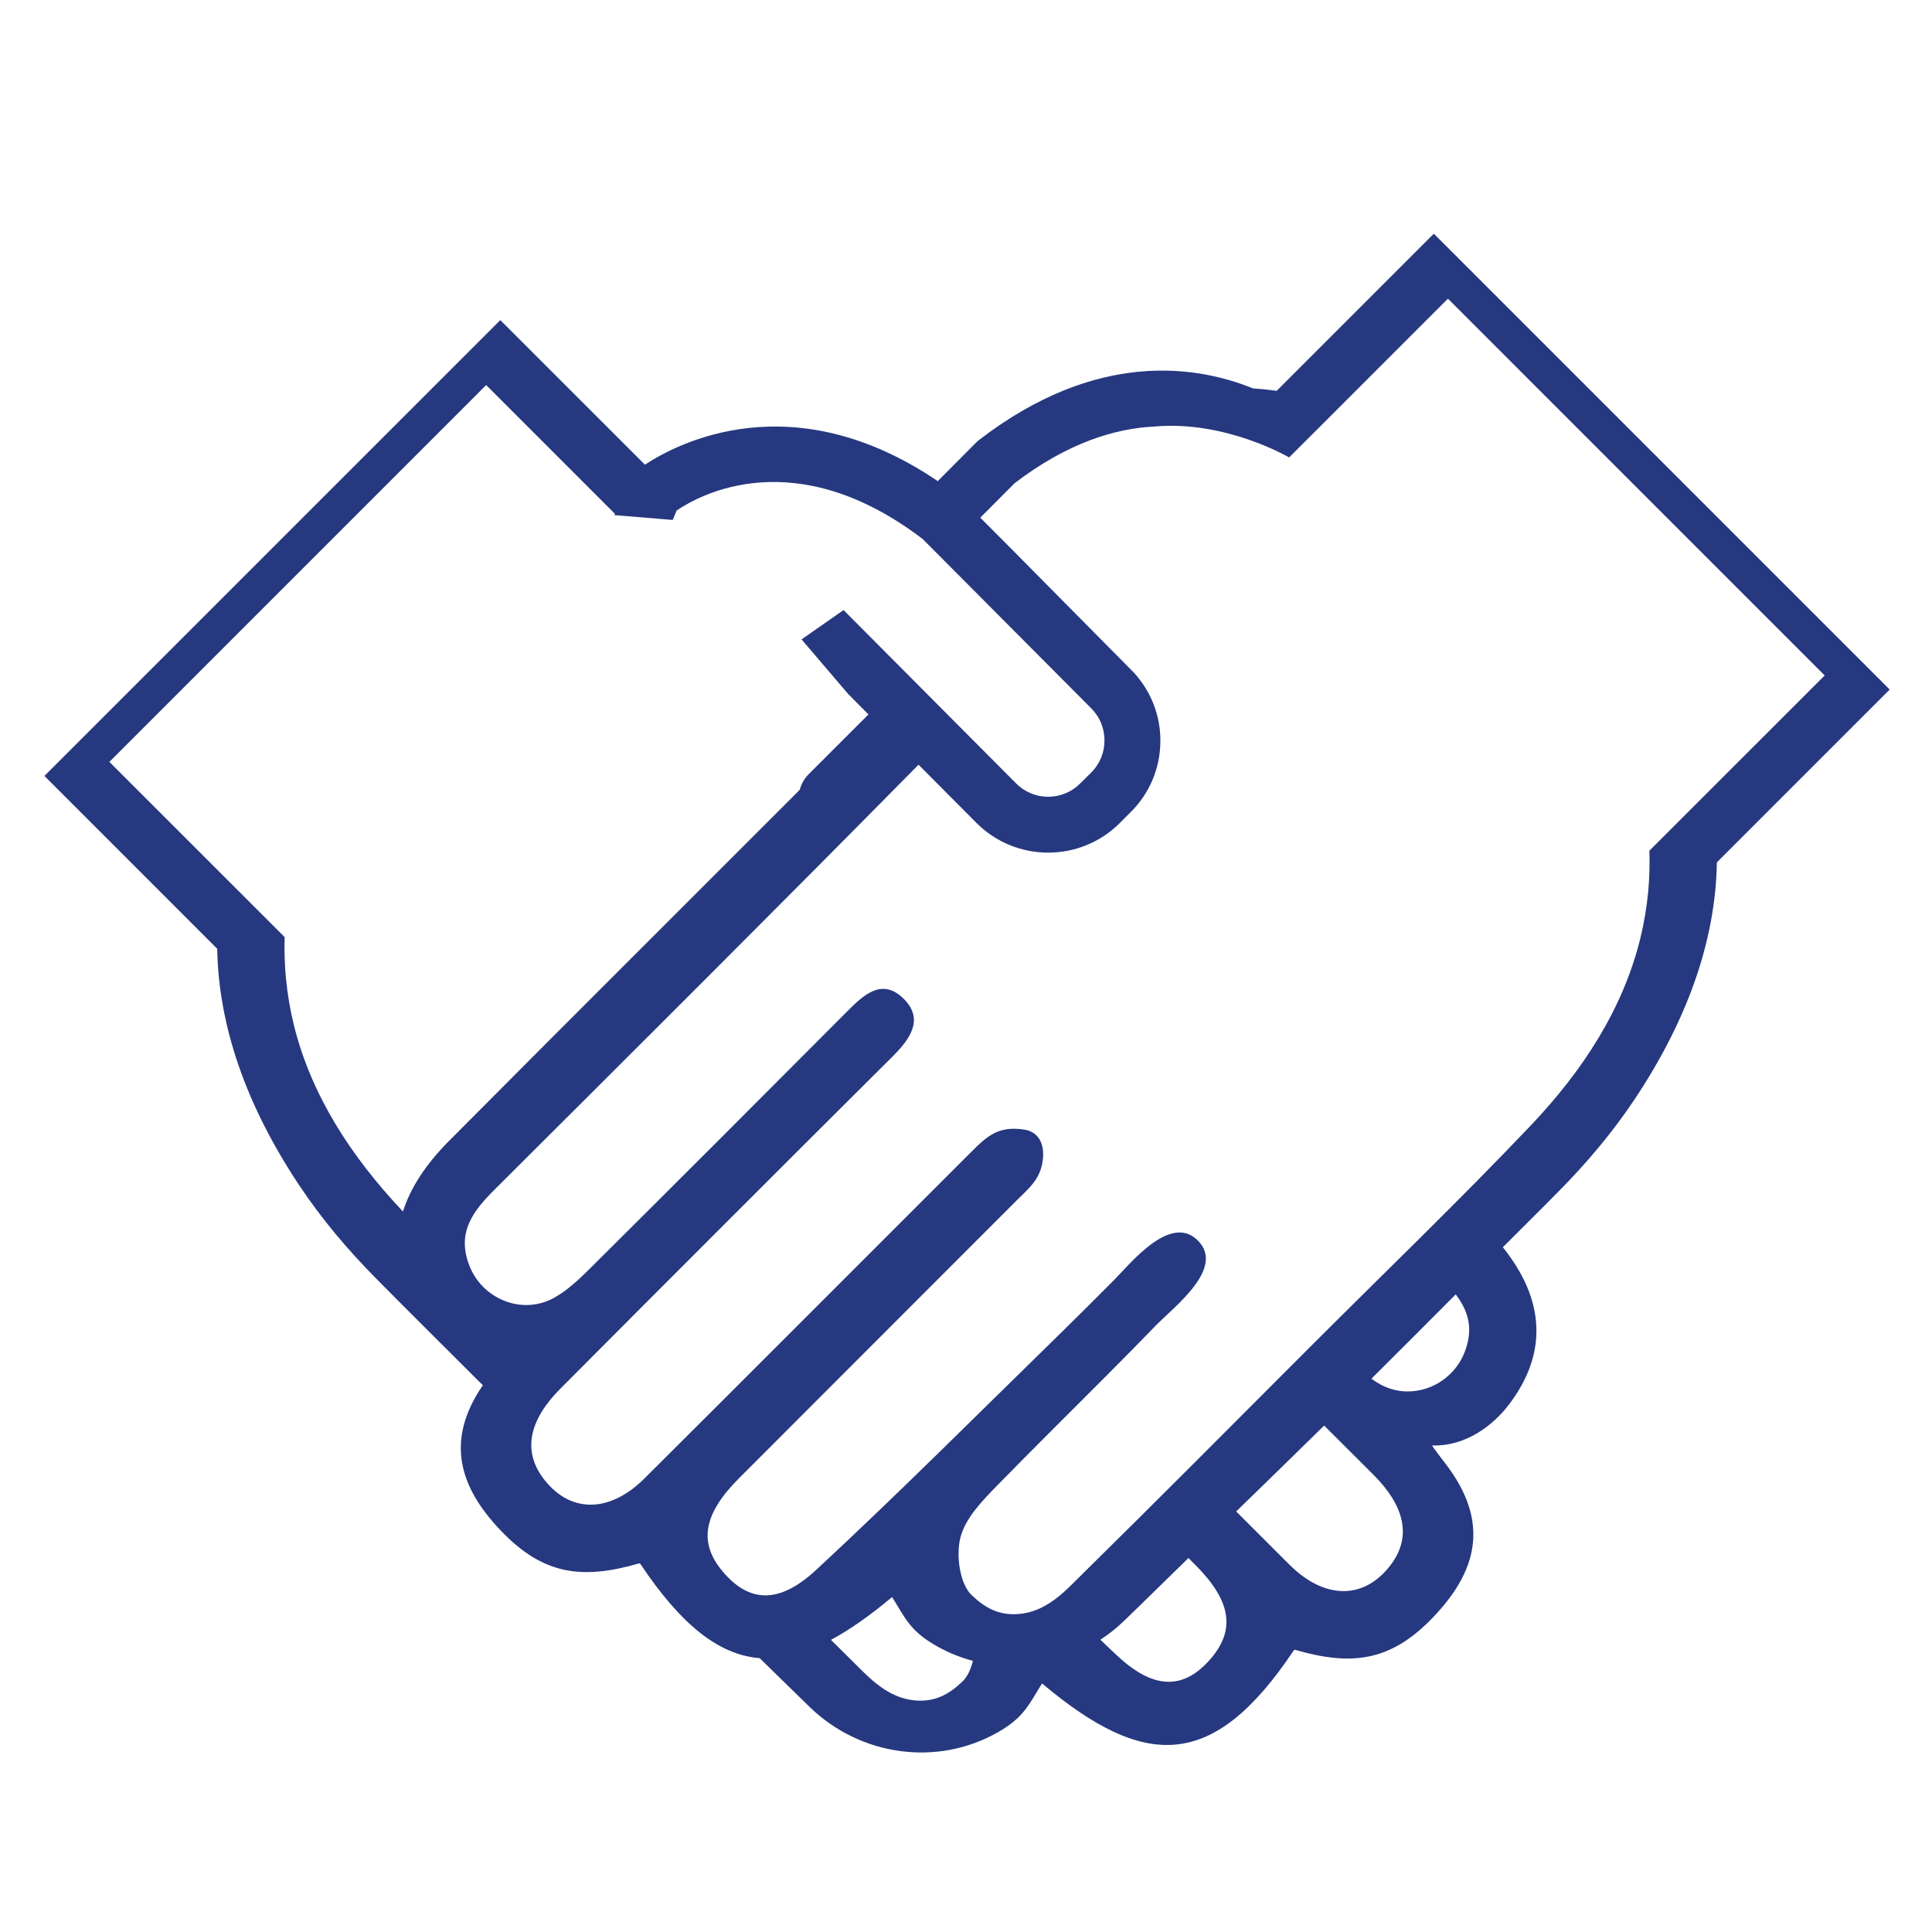 <?xml version="1.0" encoding="UTF-8"?> <svg xmlns="http://www.w3.org/2000/svg" xmlns:xlink="http://www.w3.org/1999/xlink" xmlns:xodm="http://www.corel.com/coreldraw/odm/2003" xml:space="preserve" width="591px" height="591px" version="1.1" style="shape-rendering:geometricPrecision; text-rendering:geometricPrecision; image-rendering:optimizeQuality; fill-rule:evenodd; clip-rule:evenodd" viewBox="0 0 591 591"> <defs> <style type="text/css"> .fil0 {fill:#26387F;fill-rule:nonzero} </style> </defs> <g id="Слой_x0020_1">  <path class="fil0" d="M504.55 260.23c0.14,4.26 0,8.41 -0.36,12.49 -0.48,4.98 -1.3,9.83 -2.47,14.56 -5.3,21.32 -17.4,40.11 -33.54,57.09 -21.91,23.05 -44.85,45.09 -67.33,67.57 -23.58,23.58 -47.09,47.28 -70.87,70.67 -4.08,4.04 -9.93,10.47 -18.36,11.12 -6.11,0.49 -10.3,-1.89 -14.39,-5.78 -3.66,-3.47 -4.84,-12.21 -3.42,-17.68 1.52,-5.93 6.78,-11.31 11.35,-15.98 10.76,-11.01 21.7,-21.83 32.56,-32.72 5.3,-5.31 10.57,-10.63 15.78,-16.03 5.54,-5.72 21.76,-17.81 12.66,-26.32 -8.35,-7.81 -20.31,7.24 -25.32,12.29 -5.3,5.33 -10.6,10.63 -15.96,15.88 -24.97,24.37 -49.59,49.09 -75.18,72.81 -11.58,10.74 -20.64,9.92 -28.55,0.61 -7.51,-8.81 -6.06,-17.62 4.83,-28.53 28.28,-28.35 56.62,-56.63 84.9,-84.95 3.97,-3.98 7.42,-6.56 8.13,-12.64 0.53,-4.49 -1.11,-8.46 -5.72,-9.15 -7.78,-1.17 -11.16,1.8 -16.17,6.82 -33.31,33.27 -66.56,66.62 -99.94,99.86 -10.94,10.91 -23.17,10.67 -31.18,-0.25 -5.97,-8.18 -4.32,-17.4 5.41,-27.17 33.79,-33.94 67.64,-67.79 101.58,-101.57 5.55,-5.51 9.89,-11.67 3.11,-18.03 -6.49,-6.08 -12.08,-0.7 -17.02,4.26 -26.03,26.15 -52.12,52.24 -78.28,78.25 -3.48,3.46 -7.14,7 -11.38,9.33 -9.6,5.28 -21.69,0.47 -25.76,-9.68 -4.17,-10.42 1.18,-17.04 7.81,-23.64 43.3,-43.15 86.59,-86.28 129.51,-129.8l17.72 17.81c6.04,6.06 13.98,9.09 21.94,9.09 7.89,0 15.8,-3 21.83,-8.98l3.4 -3.41c5.85,-5.8 9.08,-13.56 9.09,-21.84 0.02,-7.79 -2.88,-15.07 -8.04,-20.77l-39.32 -39.71 0 0 -7.73 -7.76 10.51 -10.55c16.24,-12.39 30.74,-16.73 42.7,-17.32 21.9,-1.97 41.26,9.45 41.26,9.45l11.63 -11.61 36.95 -36.96 115.25 115.26 -53.62 53.61zm-56.58 153.56c-4.07,10.16 -16.14,14.96 -25.74,9.69 -0.94,-0.51 -1.83,-1.1 -2.72,-1.73 8.64,-8.55 17.21,-17.2 25.8,-25.8 3.72,4.93 5.63,10.41 2.66,17.84zm-22.33 64.61c-8,10.93 -20.24,11.16 -31.18,0.25 -5.44,-5.41 -10.87,-10.86 -16.31,-16.3 8.98,-8.75 17.98,-17.47 26.91,-26.27 5.05,5.04 10.12,10.08 15.18,15.15 9.72,9.77 11.38,19.01 5.4,27.17zm-55.16 28.86c-7.91,9.29 -16.97,10.12 -28.54,-0.62 -1.81,-1.66 -3.55,-3.36 -5.34,-5.05 2.53,-1.65 4.95,-3.54 7.18,-5.7 6.63,-6.39 13.16,-12.87 19.77,-19.29 0.71,0.71 1.4,1.42 2.11,2.11 10.88,10.91 12.33,19.72 4.82,28.55zm-76.07 7.12c-4.08,3.89 -8.27,6.27 -14.4,5.79 -8.42,-0.66 -14.26,-7.09 -18.35,-11.13 -2.5,-2.45 -4.97,-4.95 -7.47,-7.4 5.85,-3.15 12.02,-7.51 18.7,-13.1 4.09,6.52 5.45,10.32 13.47,14.9 3.6,2.07 7.39,3.58 11.26,4.62 -0.67,2.61 -1.71,4.92 -3.21,6.32zm-171.15 -143.78c-16.03,-16.96 -28.05,-35.68 -33.33,-56.89 -1.17,-4.73 -1.99,-9.58 -2.47,-14.56 -0.38,-4.06 -0.52,-8.23 -0.38,-12.49l-53.62 -53.6 115.26 -115.27 36.95 36.96 2.44 2.43 -0.16 0.39 17.85 1.48 1.18 -2.88c7.03,-4.79 36.26,-21.01 75.27,8.72l51.62 51.85c2.59,2.61 4,6.08 3.99,9.8 0,3.71 -1.45,7.17 -4.05,9.78l-3.42 3.38c-5.41,5.39 -14.17,5.37 -19.55,-0.04l-52.8 -53.04 -12.84 8.97 14.28 16.73 6.18 6.23c-6.06,6.06 -12.12,12.12 -18.2,18.19 -1.51,1.51 -2.36,3.15 -2.79,4.81 -0.3,0.32 -0.6,0.65 -0.9,0.94 -35.49,35.54 -71.09,70.97 -106.49,106.6 -7.07,7.12 -11.74,14.32 -14.02,21.51zm315.35 -299.11l-48.07 48.06c-2.42,-0.34 -4.83,-0.58 -7.24,-0.74 -17.22,-6.98 -47.85,-11.9 -83.8,15.77l-0.85 0.74 -11.79 11.86c-44.41,-30.13 -79.66,-11.58 -89.58,-5.03l-44.24 -44.23 -139.45 139.44 52.85 52.86c0.43,23.7 8.84,47.99 25.21,72.54 6.74,10.11 14.62,19.43 23.14,28.07 10.9,11.05 21.94,21.94 32.91,32.92 -11.9,17.33 -6.79,31.68 5.62,44.59 12.84,13.39 24.71,14.97 42.15,9.91 0.15,-0.04 0.32,0.03 0.42,0.16 12.5,18.73 24.05,27.83 36.5,28.82 5.15,5.03 10.28,10.09 15.46,15.1 15.4,14.84 38.86,18.17 57.43,7.55 8.01,-4.59 9.37,-8.37 13.48,-14.91 31.4,26.36 52.33,26.83 77,-10.12 0.09,-0.14 0.26,-0.2 0.41,-0.17 17.45,5.06 29.3,3.51 42.16,-9.9 13.1,-13.66 18.1,-28.89 3.45,-47.55 -0.11,-0.15 -3.88,-5.07 -3.72,-5.06 10.46,0.33 18.72,-6.31 23.29,-12.21 12.13,-15.7 11.4,-32.19 -1.63,-48.43 5.69,-5.73 11.46,-11.38 17.12,-17.14 8.54,-8.64 16.42,-17.96 23.15,-28.06 16.38,-24.57 24.8,-48.84 25.2,-72.53l52.86 -52.87 -139.44 -139.44z"></path> </g> </svg> 